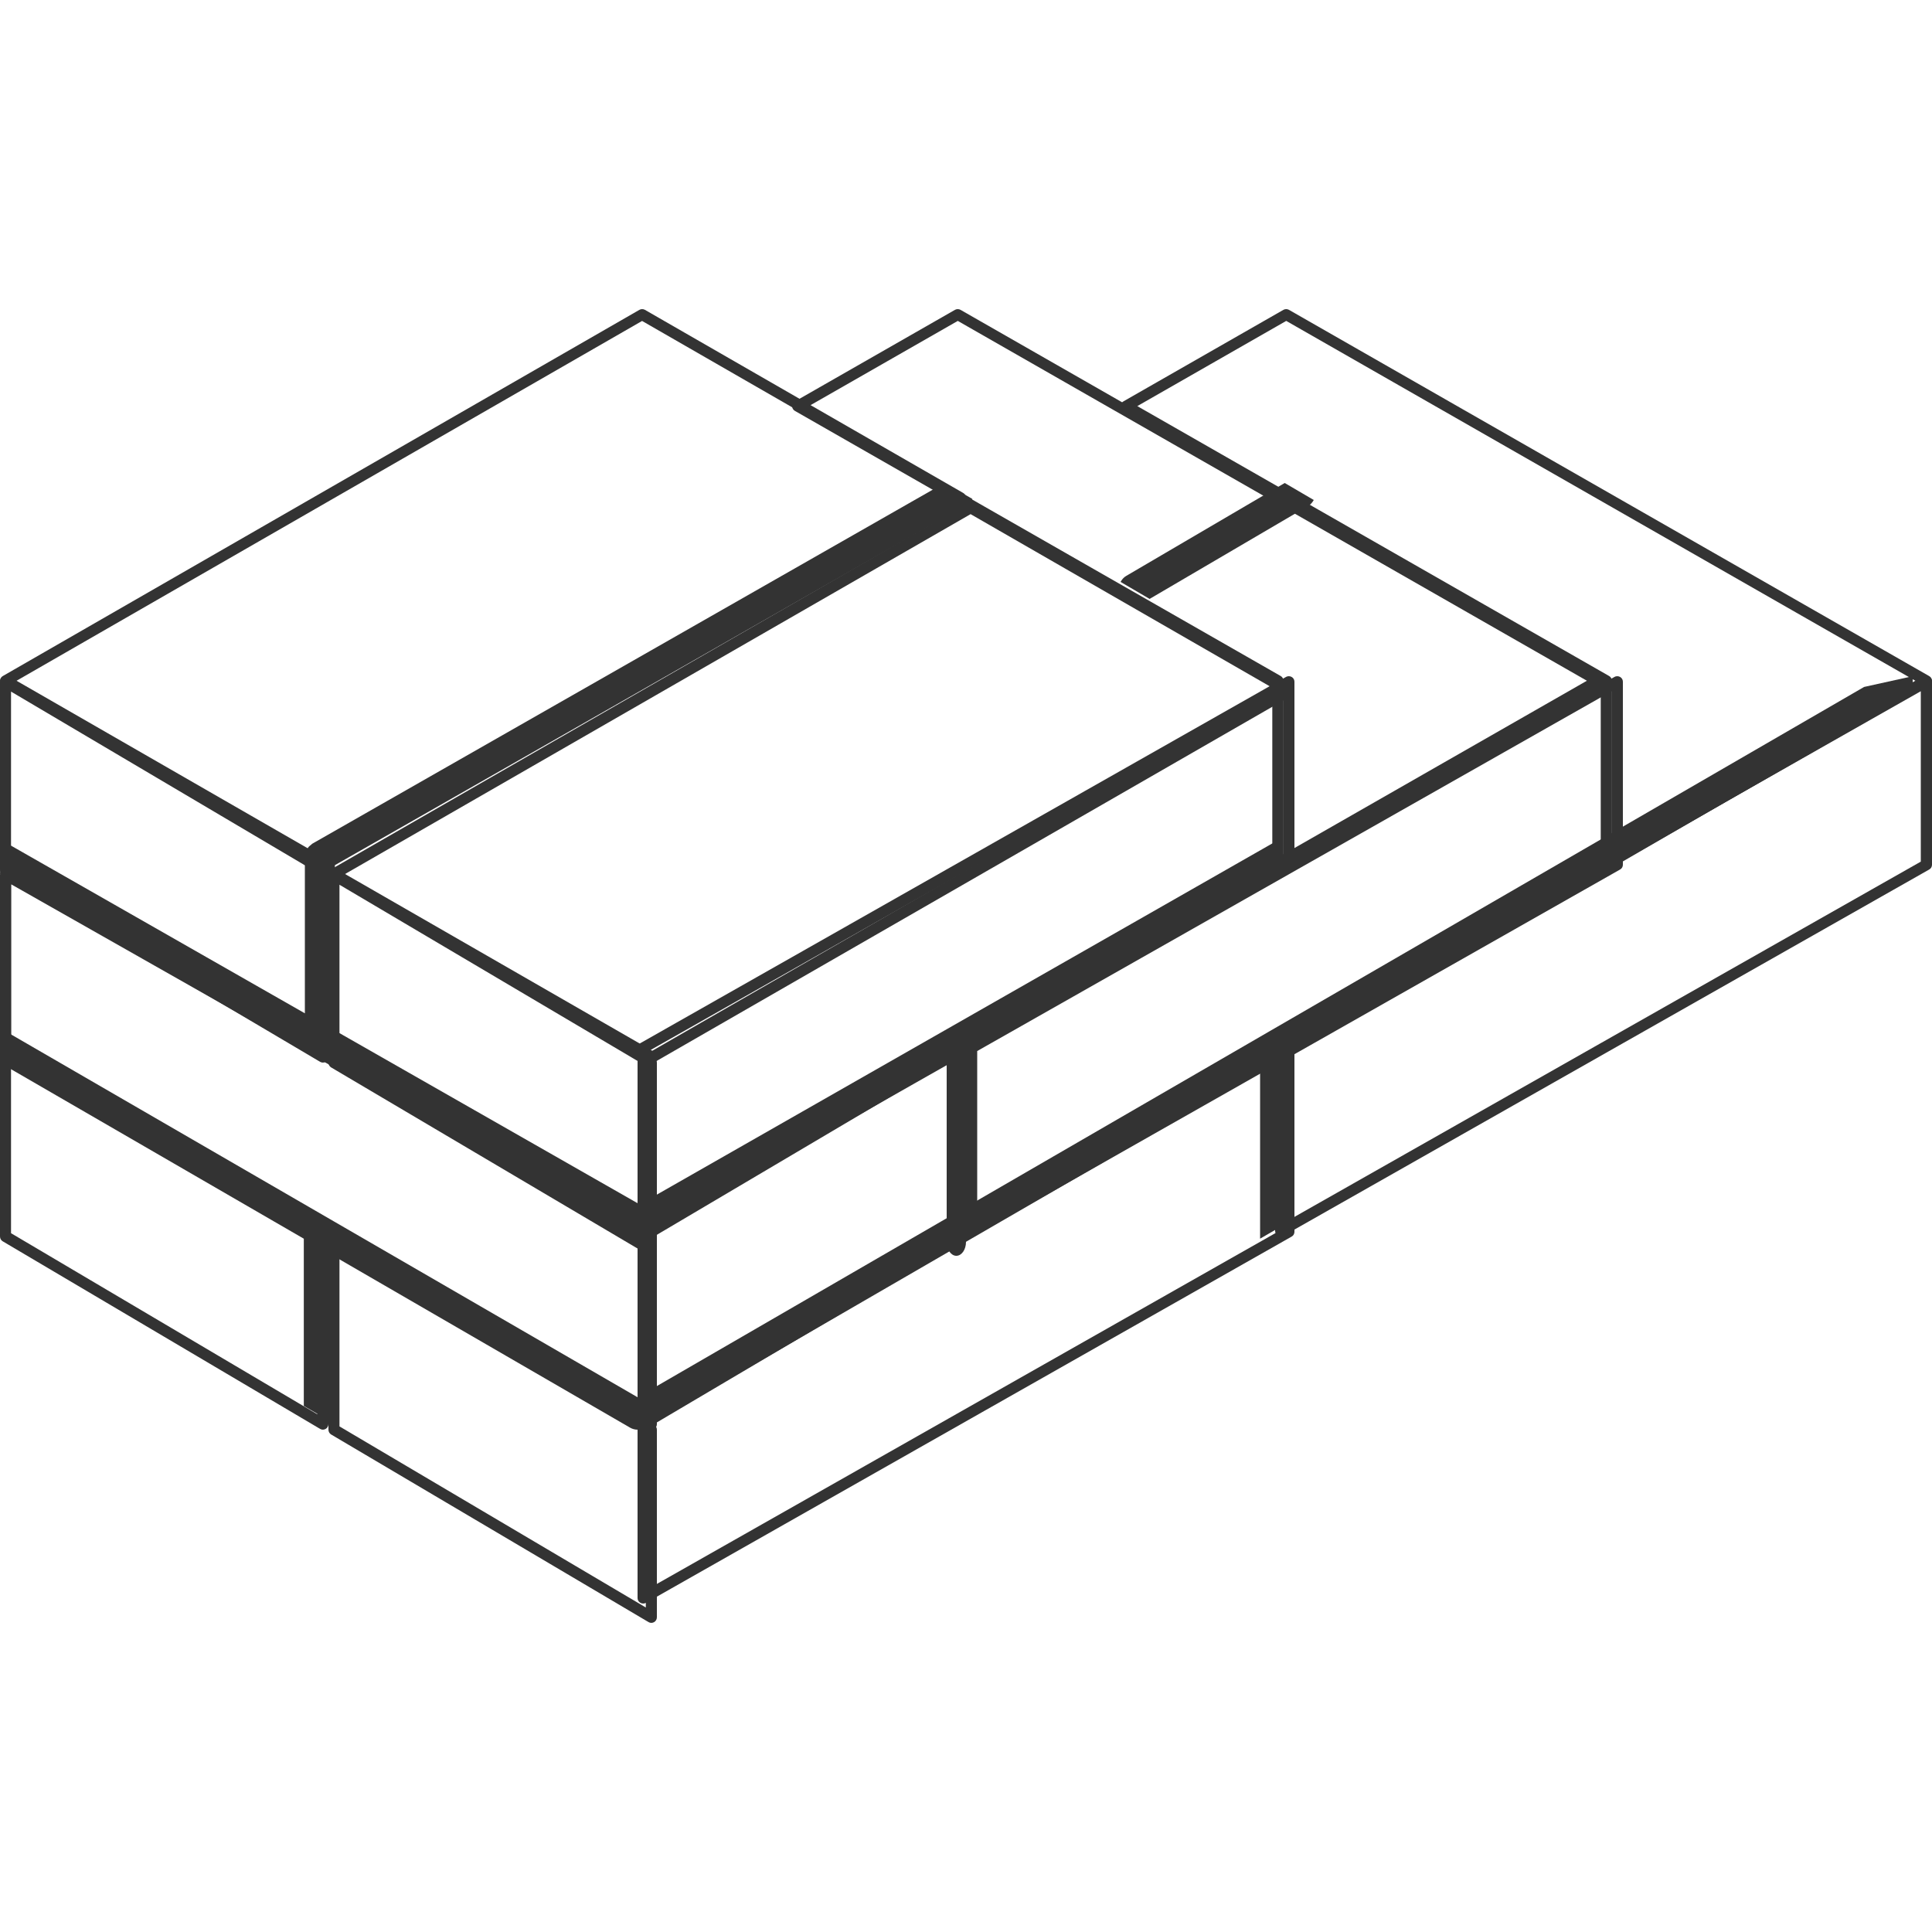 <svg width="100" height="100" viewBox="0 0 100 100" fill="none" xmlns="http://www.w3.org/2000/svg">
<path d="M33.762 55C33.713 55 33.663 54.986 33.62 54.962L17.145 45.485C17.055 45.435 17 45.34 17 45.239C17 45.137 17.055 45.042 17.145 44.992L50.095 26.037C50.181 25.988 50.295 25.988 50.38 26.037L66.855 35.515C66.945 35.565 67 35.659 67 35.761C67 35.863 66.945 35.957 66.855 36.007L33.905 54.962C33.862 54.988 33.81 55 33.762 55ZM17.86 45.239L33.762 54.387L66.14 35.763L50.238 26.612L17.86 45.239Z" fill="#333333"/>
<path d="M33.291 64C33.241 64 33.19 63.986 33.147 63.962C33.055 63.913 33 63.818 33 63.716V54.239C33 54.137 33.055 54.042 33.147 53.992L66.564 35.037C66.651 34.988 66.766 34.988 66.853 35.037C66.945 35.087 67 35.182 67 35.283V44.761C67 44.863 66.945 44.957 66.853 45.007L33.436 63.962C33.392 63.986 33.34 64 33.291 64ZM33.58 54.402V63.222L66.417 44.598V35.778L33.58 54.402Z" fill="#333333"/>
<path d="M33.714 65C33.664 65 33.614 64.986 33.571 64.961L17.144 55.252C17.055 55.201 17 55.104 17 55V45.29C17 45.186 17.055 45.089 17.144 45.038C17.23 44.987 17.343 44.987 17.429 45.038L33.856 54.748C33.946 54.798 34 54.895 34 55V64.709C34 64.813 33.946 64.91 33.856 64.961C33.813 64.986 33.761 65 33.714 65ZM17.571 54.83L33.427 64.203V55.167L17.571 45.794V54.83Z" fill="#333333"/>
<path d="M16.713 55C16.664 55 16.614 54.986 16.571 54.961L0.144 45.252C0.054 45.201 0 45.104 0 45V35.29C0 35.186 0.054 35.089 0.144 35.038C0.23 34.987 0.343 34.987 0.429 35.038L16.856 44.748C16.945 44.798 17 44.895 17 45V54.709C17 54.813 16.945 54.91 16.856 54.961C16.811 54.988 16.761 55 16.713 55ZM0.571 44.833L16.427 54.205V45.169L0.571 35.797V44.833Z" fill="#333333"/>
<path d="M33.714 84C33.664 84 33.614 83.986 33.571 83.961L17.144 74.252C17.055 74.201 17 74.104 17 74V64.29C17 64.186 17.055 64.089 17.144 64.038C17.23 63.987 17.343 63.987 17.429 64.038L33.856 73.748C33.946 73.799 34 73.895 34 74V83.709C34 83.813 33.946 83.91 33.856 83.961C33.813 83.986 33.761 84 33.714 84ZM17.571 73.83L33.427 83.203V74.167L17.571 64.794V73.83Z" fill="#333333"/>
<path d="M16.713 74C16.664 74 16.614 73.986 16.571 73.961L0.144 64.252C0.054 64.201 0 64.104 0 64V54.29C0 54.186 0.054 54.089 0.144 54.038C0.23 53.987 0.343 53.987 0.429 54.038L16.856 63.748C16.945 63.798 17 63.895 17 64V73.709C17 73.813 16.945 73.91 16.856 73.961C16.811 73.986 16.761 74 16.713 74ZM0.571 63.83L16.427 73.203V64.167L0.571 54.794V63.83Z" fill="#333333"/>
<path d="M16.762 45C16.712 45 16.662 44.986 16.619 44.962L0.145 35.485C0.055 35.435 0 35.34 0 35.239C0 35.137 0.055 35.042 0.145 34.992L33.096 16.037C33.181 15.988 33.295 15.988 33.381 16.037L49.855 25.515C49.945 25.564 50 25.659 50 25.761C50 25.863 49.945 25.957 49.855 26.007L16.907 44.962C16.859 44.986 16.809 45 16.762 45ZM0.857 35.236L16.759 44.385L49.136 25.761L33.234 16.612L0.857 35.236Z" fill="#333333"/>
<path d="M33.709 74C33.658 74 33.608 73.986 33.564 73.962L0.147 55.007C0.055 54.957 0 54.863 0 54.761V45.283C0 45.182 0.055 45.087 0.147 45.037C0.234 44.988 0.349 44.988 0.436 45.037L33.853 63.992C33.945 64.042 34 64.137 34 64.239V73.716C34 73.818 33.945 73.912 33.853 73.962C33.81 73.986 33.757 74 33.709 74ZM0.583 54.595L33.42 73.219V64.399L0.583 45.775V54.595Z" fill="#333333"/>
<path d="M33.286 74C33.237 74 33.187 73.986 33.144 73.961C33.054 73.91 33 73.813 33 73.709V64C33 63.895 33.054 63.798 33.144 63.748L49.571 54.038C49.657 53.987 49.77 53.987 49.856 54.038C49.946 54.089 50 54.186 50 54.29V64C50 64.104 49.946 64.201 49.856 64.252L33.429 73.961C33.386 73.986 33.334 74 33.286 74ZM33.571 64.167V73.203L49.427 63.83V54.794L33.571 64.167ZM49.714 64H49.721H49.714Z" fill="#333333"/>
<path d="M50.291 64C50.241 64 50.19 63.986 50.147 63.962C50.055 63.913 50 63.818 50 63.716V54.239C50 54.137 50.055 54.042 50.147 53.992L83.564 35.037C83.651 34.988 83.766 34.988 83.853 35.037C83.945 35.087 84 35.182 84 35.283V44.761C84 44.863 83.945 44.957 83.853 45.007L50.436 63.962C50.39 63.986 50.34 64 50.291 64ZM50.58 54.402V63.222L83.417 44.598V35.778L50.58 54.402Z" fill="#333333"/>
<path d="M66.143 45C66.093 45 66.043 44.986 66 44.962C65.909 44.913 65.854 44.818 65.854 44.716V35.403L41.146 21.269C41.055 21.219 41 21.124 41 21.023C41 20.921 41.055 20.826 41.146 20.776L49.43 16.037C49.516 15.988 49.63 15.988 49.716 16.037L82.854 34.994C82.945 35.044 83 35.138 83 35.24C83 35.342 82.945 35.437 82.854 35.486L66.286 44.965C66.243 44.986 66.193 45 66.143 45ZM41.867 21.02L66.286 34.989C66.377 35.039 66.432 35.134 66.432 35.235V44.219L82.138 35.235L49.575 16.61L41.867 21.02Z" fill="#333333"/>
<path d="M33.291 83C33.241 83 33.19 82.986 33.147 82.962C33.055 82.912 33 82.818 33 82.716V73.239C33 73.137 33.055 73.042 33.147 72.993L66.564 54.037C66.651 53.988 66.766 53.988 66.853 54.037C66.945 54.087 67 54.182 67 54.283V63.761C67 63.863 66.945 63.957 66.853 64.007L33.436 82.962C33.392 82.986 33.34 83 33.291 83ZM33.58 73.402V82.222L66.417 63.598V54.778L33.58 73.402Z" fill="#333333"/>
<path d="M66.291 64C66.241 64 66.19 63.986 66.147 63.962C66.055 63.913 66 63.818 66 63.716V54.239C66 54.137 66.055 54.042 66.147 53.992L99.564 35.037C99.651 34.988 99.766 34.988 99.853 35.037C99.945 35.087 100 35.182 100 35.283V44.761C100 44.863 99.945 44.957 99.853 45.007L66.436 63.962C66.392 63.986 66.342 64 66.291 64ZM66.583 54.402V63.222L99.42 44.598V35.778L66.583 54.402Z" fill="#333333"/>
<path d="M83.143 45C83.093 45 83.043 44.986 83 44.962C82.909 44.913 82.854 44.818 82.854 44.716V35.403L58.146 21.269C58.055 21.219 58 21.124 58 21.023C58 20.921 58.055 20.826 58.146 20.776L66.43 16.037C66.516 15.988 66.63 15.988 66.716 16.037L99.854 34.994C99.945 35.044 100 35.138 100 35.24C100 35.342 99.945 35.437 99.854 35.486L83.286 44.965C83.243 44.986 83.193 45 83.143 45ZM58.867 21.02L83.286 34.989C83.377 35.039 83.432 35.134 83.432 35.235V44.219L99.138 35.235L66.575 16.61L58.867 21.02Z" fill="#333333"/>
<path d="M49.5 65C49.224 65 49 64.678 49 64.281V54.718C49 54.322 49.224 54 49.5 54C49.776 54 50 54.322 50 54.718V64.281C50 64.678 49.776 65 49.5 65Z" fill="#333333"/>
<path d="M66.497 25L58.286 29.813C58.157 29.888 58.069 29.999 58 30.12L59.503 31L67.714 26.187C67.844 26.112 67.93 26.001 68 25.88L66.497 25Z" fill="#333333"/>
<path d="M33 72.321L0.388 53.436C0.264 53.365 0.131 53.343 0 53.343V55.011L15.725 64.115V72.772L17.278 73.671V65.014L32.612 73.895C32.731 73.964 32.867 74 33 74C33.133 74 33.269 73.964 33.388 73.895L65.222 55.459V64.113L66.775 63.214V54.56L99 35.899V35L96.486 35.556L33 72.321Z" fill="#333333"/>
<path d="M0 45.225L32.721 63.896C32.841 63.965 32.977 64 33.11 64C33.244 64 33.38 63.965 33.499 63.896L66.61 45.004C66.982 44.791 67.111 44.32 66.896 43.952L66.221 44.336V43.577C66.087 43.577 65.954 43.598 65.832 43.669L33.11 62.34L17.333 53.338V44.782L50.054 26.111C50.179 26.04 50.262 25.936 50.329 25.823L48.885 25L16.166 43.669C16.138 43.685 16.121 43.711 16.095 43.732C16.052 43.765 16.011 43.796 15.975 43.836C15.942 43.874 15.918 43.914 15.894 43.956C15.87 43.999 15.847 44.039 15.83 44.086C15.811 44.138 15.803 44.19 15.799 44.244C15.794 44.275 15.78 44.303 15.78 44.336V52.449L0.394 43.669C0.27 43.598 0.136 43.577 0.005 43.577V45.225H0Z" fill="#333333"/>
</svg>
